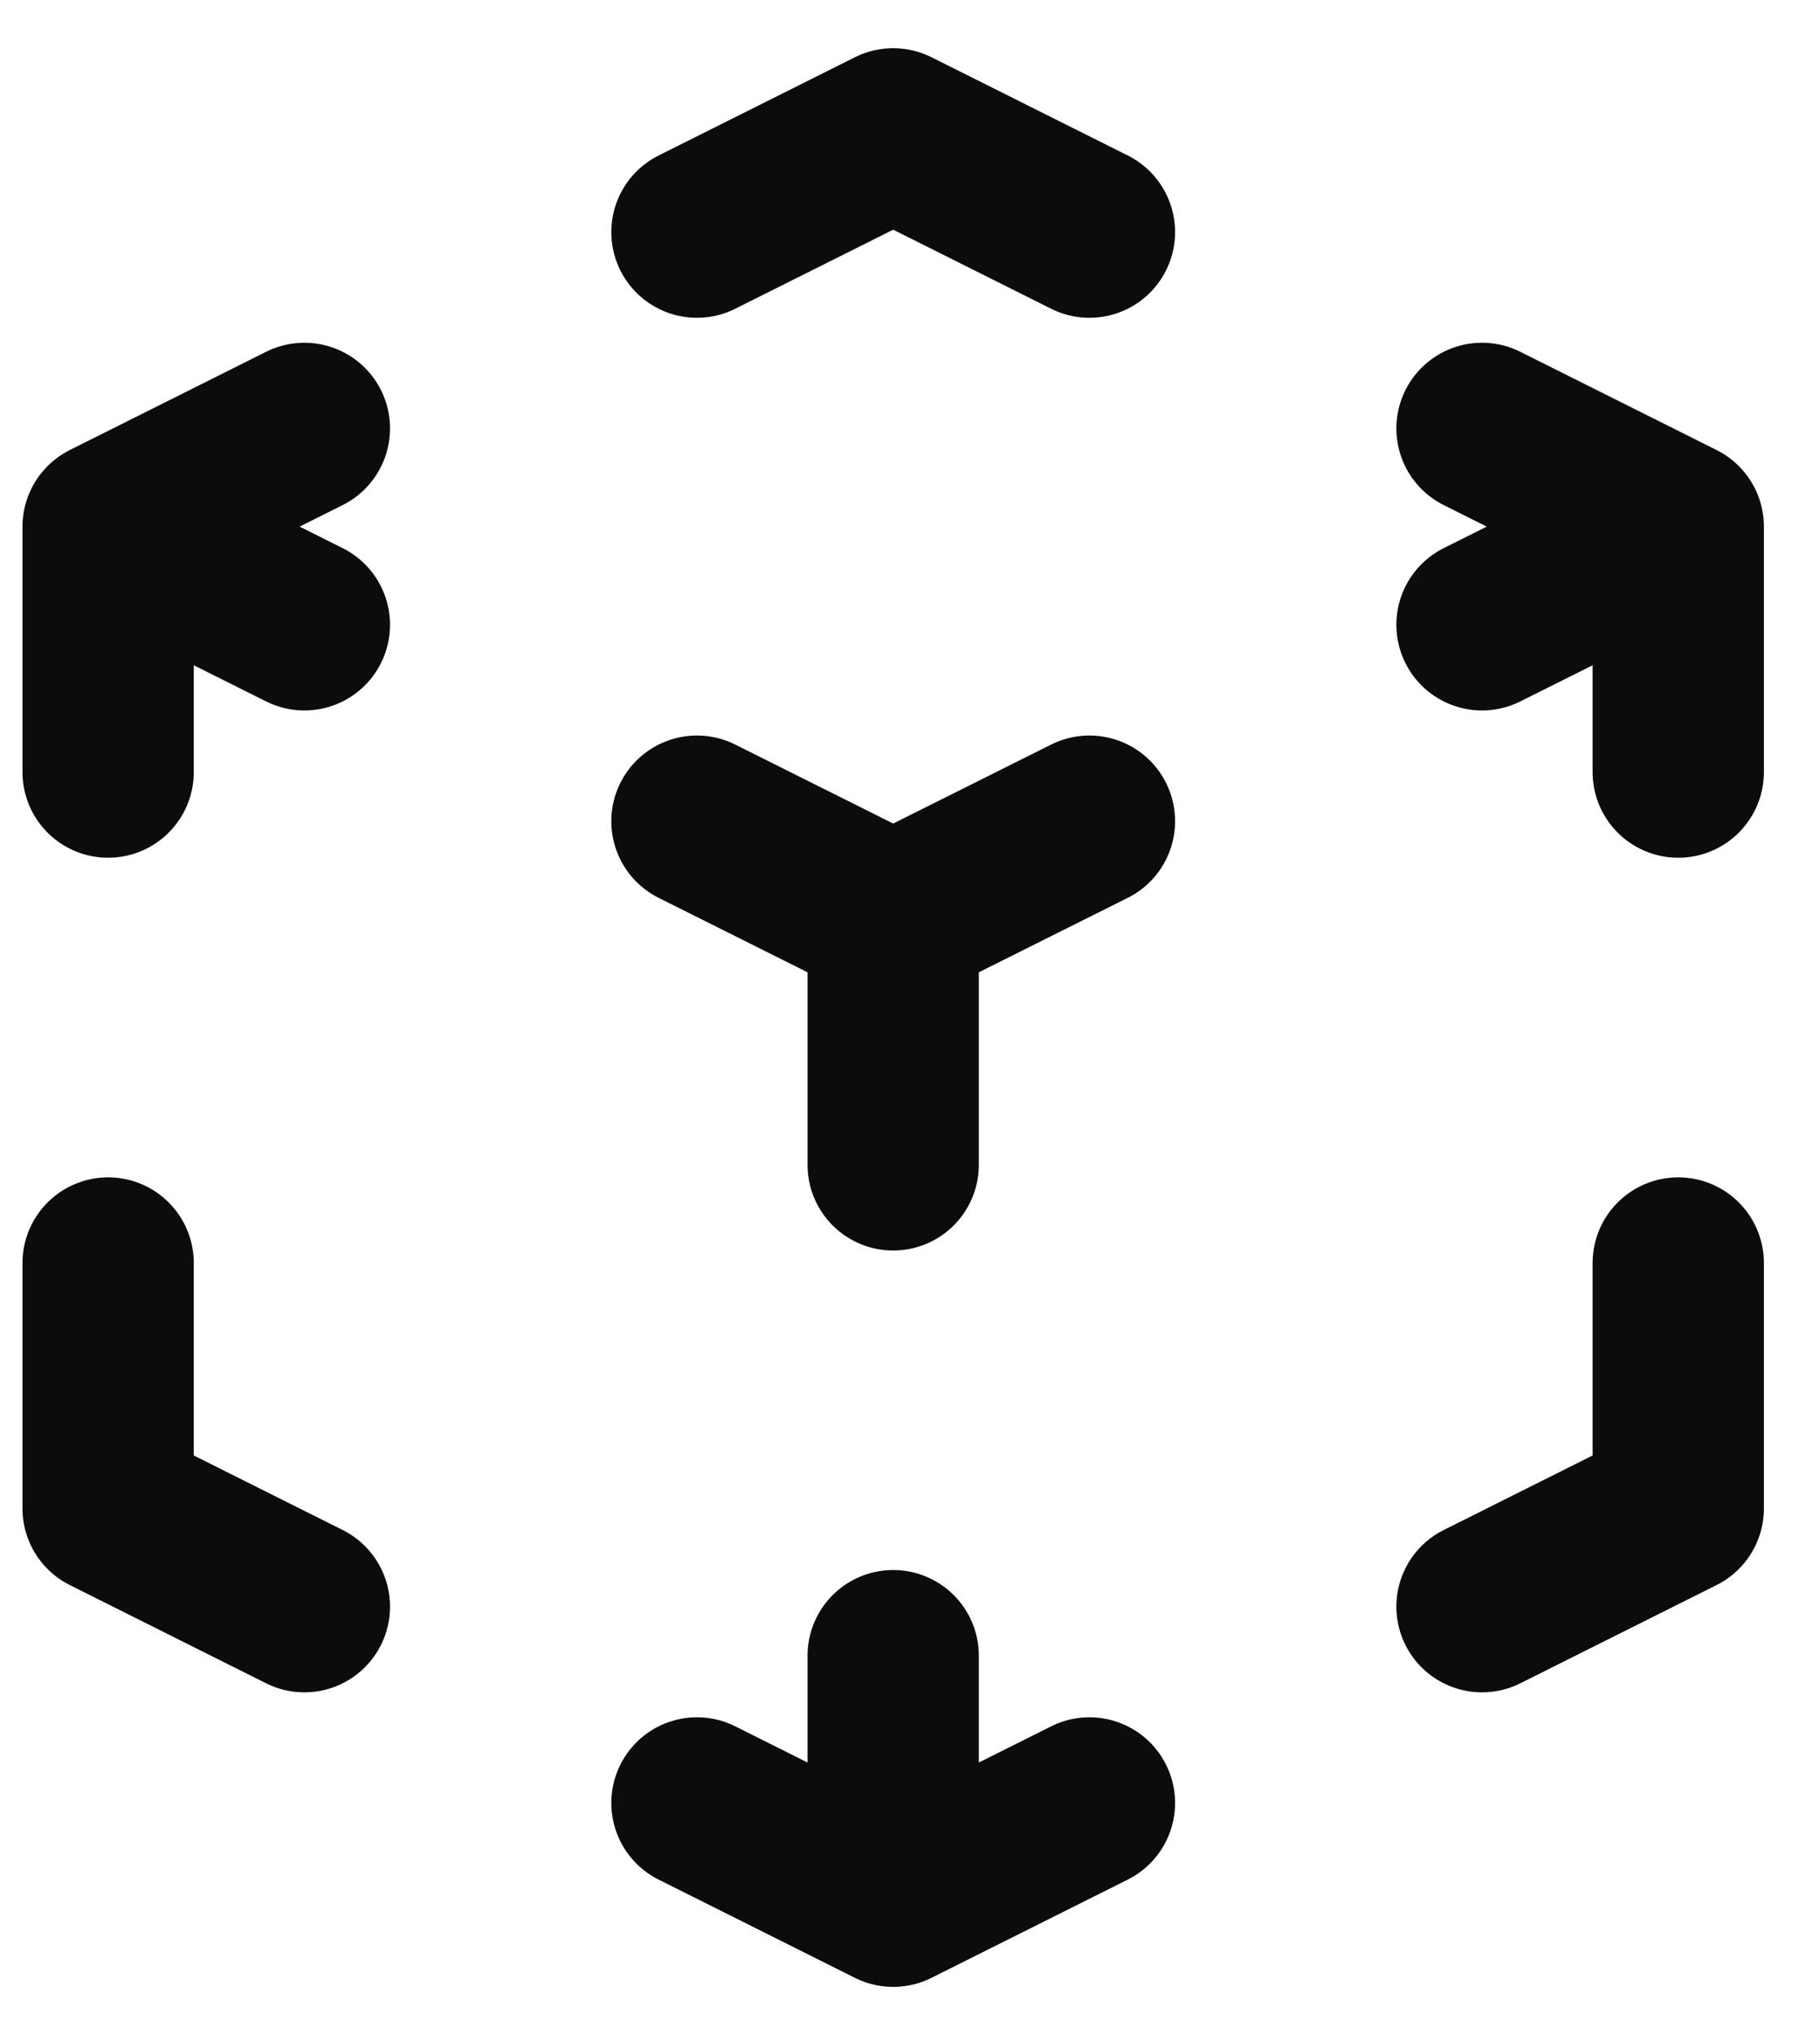<svg width="17" height="19" viewBox="0 0 17 19" fill="none" xmlns="http://www.w3.org/2000/svg">
<path d="M8.343 17.75L6.51 16.833M8.343 17.75L10.176 16.833M8.343 17.75V15.458M2.843 15L1.01 14.083V11.792M1.01 7.208V4.917M1.01 4.917L2.843 4M1.01 4.917L2.843 5.833M6.51 2.167L8.343 1.25L10.176 2.167M13.843 4L15.676 4.917M15.676 4.917L13.843 5.833M15.676 4.917V7.208M8.343 8.583L6.51 7.667M8.343 8.583L10.176 7.667M8.343 8.583V10.875M13.843 15L15.676 14.083V11.792" stroke="url(#paint0_linear_325_16211)" stroke-width="1.6" stroke-linecap="round" stroke-linejoin="round"/>
<defs>
<linearGradient id="paint0_linear_325_16211" x1="8.343" y1="1.25" x2="8.343" y2="17.75" gradientUnits="userSpaceOnUse">
<stop stop-color="#0C0C0C"/>
</linearGradient>
</defs>
</svg>
